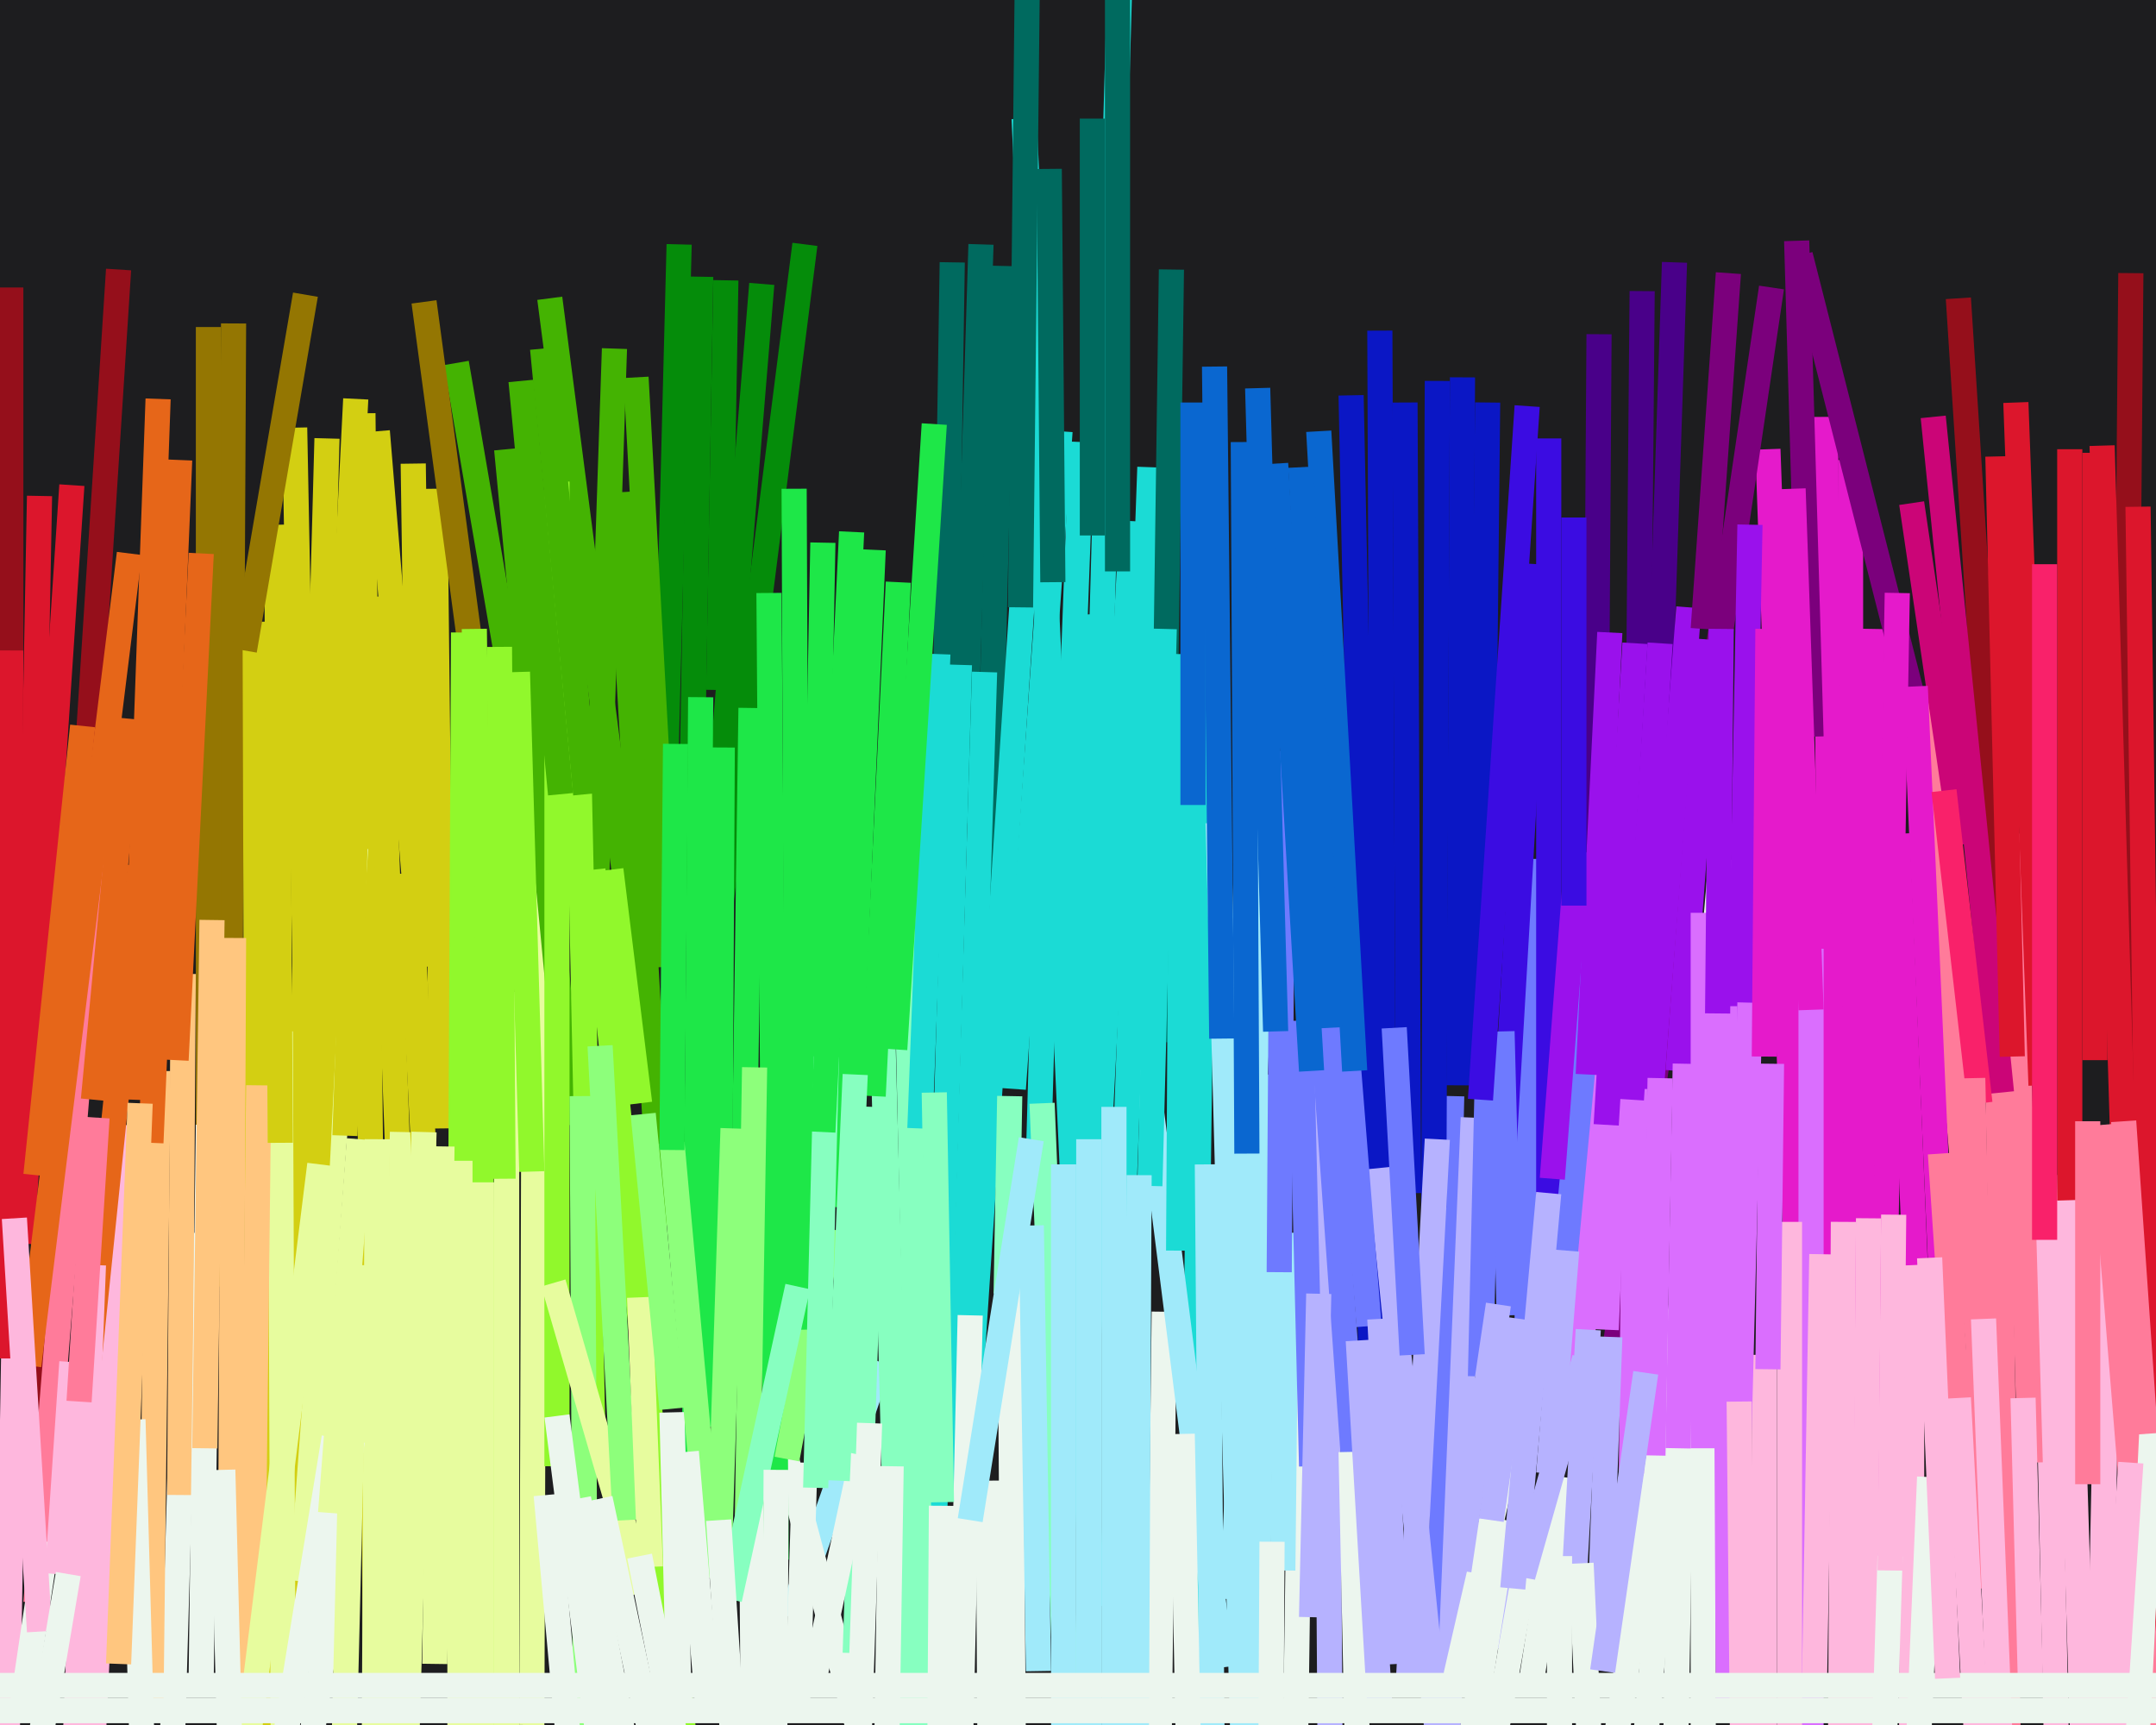 <svg xmlns="http://www.w3.org/2000/svg" width="600px" height="480px">
  <rect width="600" height="480" fill="rgb(29,29,31)"/>
  <line x1="149" y1="172" x2="148" y2="480" style="stroke:rgb(231,252,158);stroke-width:7"/>
  <line x1="492" y1="125" x2="502" y2="409" style="stroke:rgb(229,26,203);stroke-width:7"/>
  <line x1="85" y1="264" x2="74" y2="644" style="stroke:rgb(211,207,18);stroke-width:7"/>
  <line x1="279" y1="74" x2="273" y2="330" style="stroke:rgb(0,106,95);stroke-width:7"/>
  <line x1="3" y1="80" x2="3" y2="290" style="stroke:rgb(149,15,27);stroke-width:7"/>
  <line x1="127" y1="101" x2="148" y2="223" style="stroke:rgb(68,179,2);stroke-width:7"/>
  <line x1="121" y1="136" x2="123" y2="314" style="stroke:rgb(211,207,18);stroke-width:7"/>
  <line x1="336" y1="127" x2="331" y2="521" style="stroke:rgb(27,219,213);stroke-width:7"/>
  <line x1="5" y1="306" x2="1" y2="544" style="stroke:rgb(254,183,221);stroke-width:7"/>
  <line x1="466" y1="73" x2="461" y2="224" style="stroke:rgb(73,0,137);stroke-width:7"/>
  <line x1="315" y1="145" x2="302" y2="390" style="stroke:rgb(27,219,213);stroke-width:7"/>
  <line x1="587" y1="341" x2="584" y2="487" style="stroke:rgb(254,183,221);stroke-width:7"/>
  <line x1="404" y1="305" x2="396" y2="648" style="stroke:rgb(110,122,255);stroke-width:7"/>
  <line x1="324" y1="365" x2="321" y2="618" style="stroke:rgb(236,246,238);stroke-width:7"/>
  <line x1="171" y1="97" x2="166" y2="246" style="stroke:rgb(68,179,2);stroke-width:7"/>
  <line x1="65" y1="90" x2="64" y2="285" style="stroke:rgb(148,118,2);stroke-width:7"/>
  <line x1="91" y1="122" x2="86" y2="307" style="stroke:rgb(211,207,18);stroke-width:7"/>
  <line x1="521" y1="175" x2="517" y2="413" style="stroke:rgb(229,26,203);stroke-width:7"/>
  <line x1="101" y1="115" x2="105" y2="505" style="stroke:rgb(211,207,18);stroke-width:7"/>
  <line x1="212" y1="79" x2="199" y2="237" style="stroke:rgb(5,140,10);stroke-width:7"/>
  <line x1="362" y1="378" x2="359" y2="599" style="stroke:rgb(236,246,238);stroke-width:7"/>
  <line x1="368" y1="164" x2="372" y2="764" style="stroke:rgb(182,178,255);stroke-width:7"/>
  <line x1="105" y1="120" x2="116" y2="253" style="stroke:rgb(211,207,18);stroke-width:7"/>
  <line x1="535" y1="194" x2="558" y2="461" style="stroke:rgb(255,123,154);stroke-width:7"/>
  <line x1="452" y1="244" x2="439" y2="387" style="stroke:rgb(218,110,254);stroke-width:7"/>
  <line x1="317" y1="282" x2="340" y2="464" style="stroke:rgb(160,234,250);stroke-width:7"/>
  <line x1="105" y1="166" x2="115" y2="438" style="stroke:rgb(211,207,18);stroke-width:7"/>
  <line x1="295" y1="120" x2="282" y2="303" style="stroke:rgb(27,219,213);stroke-width:7"/>
  <line x1="195" y1="77" x2="192" y2="253" style="stroke:rgb(5,140,10);stroke-width:7"/>
  <line x1="515" y1="128" x2="515" y2="363" style="stroke:rgb(229,26,203);stroke-width:7"/>
  <line x1="469" y1="323" x2="466" y2="507" style="stroke:rgb(236,246,238);stroke-width:7"/>
  <line x1="292" y1="215" x2="289" y2="322" style="stroke:rgb(27,219,213);stroke-width:7"/>
  <line x1="556" y1="299" x2="559" y2="493" style="stroke:rgb(255,123,154);stroke-width:7"/>
  <line x1="320" y1="130" x2="312" y2="354" style="stroke:rgb(27,219,213);stroke-width:7"/>
  <line x1="172" y1="137" x2="184" y2="341" style="stroke:rgb(68,179,2);stroke-width:7"/>
  <line x1="376" y1="110" x2="383" y2="450" style="stroke:rgb(11,23,197);stroke-width:7"/>
  <line x1="118" y1="84" x2="139" y2="240" style="stroke:rgb(148,118,2);stroke-width:7"/>
  <line x1="493" y1="80" x2="445" y2="405" style="stroke:rgb(123,0,124);stroke-width:7"/>
  <line x1="410" y1="311" x2="403" y2="480" style="stroke:rgb(182,178,255);stroke-width:7"/>
  <line x1="339" y1="229" x2="347" y2="525" style="stroke:rgb(160,234,250);stroke-width:7"/>
  <line x1="479" y1="239" x2="451" y2="565" style="stroke:rgb(236,246,238);stroke-width:7"/>
  <line x1="290" y1="307" x2="302" y2="601" style="stroke:rgb(135,255,192);stroke-width:7"/>
  <line x1="58" y1="91" x2="58" y2="358" style="stroke:rgb(148,118,2);stroke-width:7"/>
  <line x1="265" y1="73" x2="262" y2="267" style="stroke:rgb(0,106,95);stroke-width:7"/>
  <line x1="112" y1="315" x2="108" y2="508" style="stroke:rgb(231,252,158);stroke-width:7"/>
  <line x1="105" y1="317" x2="104" y2="520" style="stroke:rgb(231,252,158);stroke-width:7"/>
  <line x1="20" y1="135" x2="6" y2="346" style="stroke:rgb(220,22,44);stroke-width:7"/>
  <line x1="33" y1="75" x2="12" y2="401" style="stroke:rgb(149,15,27);stroke-width:7"/>
  <line x1="209" y1="401" x2="212" y2="773" style="stroke:rgb(236,246,238);stroke-width:7"/>
  <line x1="367" y1="270" x2="381" y2="467" style="stroke:rgb(110,122,255);stroke-width:7"/>
  <line x1="407" y1="105" x2="406" y2="302" style="stroke:rgb(11,23,197);stroke-width:7"/>
  <line x1="384" y1="92" x2="385" y2="341" style="stroke:rgb(11,23,197);stroke-width:7"/>
  <line x1="224" y1="68" x2="192" y2="319" style="stroke:rgb(5,140,10);stroke-width:7"/>
  <line x1="508" y1="116" x2="510" y2="381" style="stroke:rgb(229,26,203);stroke-width:7"/>
  <line x1="195" y1="194" x2="193" y2="437" style="stroke:rgb(30,231,72);stroke-width:7"/>
  <line x1="569" y1="327" x2="577" y2="712" style="stroke:rgb(254,183,221);stroke-width:7"/>
  <line x1="314" y1="-91" x2="304" y2="269" style="stroke:rgb(27,219,213);stroke-width:7"/>
  <line x1="273" y1="68" x2="268" y2="229" style="stroke:rgb(0,106,95);stroke-width:7"/>
  <line x1="245" y1="379" x2="220" y2="450" style="stroke:rgb(160,234,250);stroke-width:7"/>
  <line x1="141" y1="125" x2="159" y2="313" style="stroke:rgb(68,179,2);stroke-width:7"/>
  <line x1="457" y1="81" x2="455" y2="310" style="stroke:rgb(73,0,137);stroke-width:7"/>
  <line x1="52" y1="343" x2="47" y2="519" style="stroke:rgb(236,246,238);stroke-width:7"/>
  <line x1="71" y1="173" x2="72" y2="511" style="stroke:rgb(211,207,18);stroke-width:7"/>
  <line x1="425" y1="239" x2="425" y2="387" style="stroke:rgb(110,122,255);stroke-width:7"/>
  <line x1="422" y1="393" x2="405" y2="467" style="stroke:rgb(236,246,238);stroke-width:7"/>
  <line x1="27" y1="235" x2="10" y2="446" style="stroke:rgb(255,123,154);stroke-width:7"/>
  <line x1="353" y1="214" x2="343" y2="445" style="stroke:rgb(160,234,250);stroke-width:7"/>
  <line x1="36" y1="200" x2="26" y2="306" style="stroke:rgb(230,102,25);stroke-width:7"/>
  <line x1="132" y1="175" x2="136" y2="499" style="stroke:rgb(145,248,44);stroke-width:7"/>
  <line x1="44" y1="298" x2="42" y2="475" style="stroke:rgb(255,198,127);stroke-width:7"/>
  <line x1="513" y1="340" x2="512" y2="525" style="stroke:rgb(254,183,221);stroke-width:7"/>
  <line x1="560" y1="232" x2="565" y2="407" style="stroke:rgb(255,123,154);stroke-width:7"/>
  <line x1="384" y1="325" x2="403" y2="512" style="stroke:rgb(182,178,255);stroke-width:7"/>
  <line x1="532" y1="346" x2="532" y2="495" style="stroke:rgb(254,183,221);stroke-width:7"/>
  <line x1="358" y1="343" x2="357" y2="437" style="stroke:rgb(160,234,250);stroke-width:7"/>
  <line x1="13" y1="429" x2="6" y2="476" style="stroke:rgb(236,246,238);stroke-width:7"/>
  <line x1="338" y1="102" x2="340" y2="289" style="stroke:rgb(10,103,208);stroke-width:7"/>
  <line x1="50" y1="128" x2="42" y2="318" style="stroke:rgb(230,102,25);stroke-width:7"/>
  <line x1="285" y1="33" x2="304" y2="447" style="stroke:rgb(27,219,213);stroke-width:7"/>
  <line x1="374" y1="281" x2="381" y2="369" style="stroke:rgb(110,122,255);stroke-width:7"/>
  <line x1="189" y1="68" x2="185" y2="224" style="stroke:rgb(5,140,10);stroke-width:7"/>
  <line x1="563" y1="389" x2="565" y2="466" style="stroke:rgb(254,183,221);stroke-width:7"/>
  <line x1="500" y1="67" x2="504" y2="205" style="stroke:rgb(123,0,124);stroke-width:7"/>
  <line x1="352" y1="299" x2="349" y2="520" style="stroke:rgb(160,234,250);stroke-width:7"/>
  <line x1="44" y1="111" x2="37" y2="306" style="stroke:rgb(230,102,25);stroke-width:7"/>
  <line x1="414" y1="112" x2="412" y2="300" style="stroke:rgb(11,23,197);stroke-width:7"/>
  <line x1="274" y1="187" x2="267" y2="415" style="stroke:rgb(27,219,213);stroke-width:7"/>
  <line x1="504" y1="264" x2="504" y2="616" style="stroke:rgb(218,110,254);stroke-width:7"/>
  <line x1="428" y1="157" x2="418" y2="329" style="stroke:rgb(59,12,226);stroke-width:7"/>
  <line x1="141" y1="276" x2="141" y2="548" style="stroke:rgb(231,252,158);stroke-width:7"/>
  <line x1="301" y1="123" x2="297" y2="231" style="stroke:rgb(27,219,213);stroke-width:7"/>
  <line x1="474" y1="361" x2="474" y2="657" style="stroke:rgb(236,246,238);stroke-width:7"/>
  <line x1="311" y1="-4" x2="311" y2="159" style="stroke:rgb(0,106,95);stroke-width:7"/>
  <line x1="336" y1="324" x2="338" y2="570" style="stroke:rgb(160,234,250);stroke-width:7"/>
  <line x1="37" y1="395" x2="46" y2="719" style="stroke:rgb(236,246,238);stroke-width:7"/>
  <line x1="400" y1="106" x2="399" y2="336" style="stroke:rgb(11,23,197);stroke-width:7"/>
  <line x1="329" y1="399" x2="333" y2="600" style="stroke:rgb(236,246,238);stroke-width:7"/>
  <line x1="354" y1="429" x2="353" y2="614" style="stroke:rgb(236,246,238);stroke-width:7"/>
  <line x1="201" y1="208" x2="200" y2="397" style="stroke:rgb(30,231,72);stroke-width:7"/>
  <line x1="400" y1="317" x2="392" y2="467" style="stroke:rgb(182,178,255);stroke-width:7"/>
  <line x1="593" y1="76" x2="591" y2="303" style="stroke:rgb(149,15,27);stroke-width:7"/>
  <line x1="376" y1="404" x2="382" y2="688" style="stroke:rgb(236,246,238);stroke-width:7"/>
  <line x1="34" y1="313" x2="24" y2="525" style="stroke:rgb(254,183,221);stroke-width:7"/>
  <line x1="36" y1="154" x2="8" y2="380" style="stroke:rgb(230,102,25);stroke-width:7"/>
  <line x1="39" y1="241" x2="19" y2="435" style="stroke:rgb(230,102,25);stroke-width:7"/>
  <line x1="245" y1="262" x2="251" y2="492" style="stroke:rgb(135,255,192);stroke-width:7"/>
  <line x1="267" y1="185" x2="259" y2="460" style="stroke:rgb(27,219,213);stroke-width:7"/>
  <line x1="499" y1="136" x2="504" y2="281" style="stroke:rgb(229,26,203);stroke-width:7"/>
  <line x1="391" y1="112" x2="392" y2="332" style="stroke:rgb(11,23,197);stroke-width:7"/>
  <line x1="470" y1="169" x2="458" y2="323" style="stroke:rgb(154,17,236);stroke-width:7"/>
  <line x1="281" y1="345" x2="284" y2="766" style="stroke:rgb(236,246,238);stroke-width:7"/>
  <line x1="287" y1="129" x2="269" y2="401" style="stroke:rgb(27,219,213);stroke-width:7"/>
  <line x1="472" y1="336" x2="444" y2="522" style="stroke:rgb(236,246,238);stroke-width:7"/>
  <line x1="153" y1="83" x2="186" y2="337" style="stroke:rgb(68,179,2);stroke-width:7"/>
  <line x1="161" y1="209" x2="165" y2="399" style="stroke:rgb(145,248,44);stroke-width:7"/>
  <line x1="99" y1="236" x2="84" y2="440" style="stroke:rgb(231,252,158);stroke-width:7"/>
  <line x1="139" y1="180" x2="140" y2="328" style="stroke:rgb(145,248,44);stroke-width:7"/>
  <line x1="501" y1="71" x2="532" y2="193" style="stroke:rgb(123,0,124);stroke-width:7"/>
  <line x1="576" y1="125" x2="576" y2="339" style="stroke:rgb(220,22,44);stroke-width:7"/>
  <line x1="78" y1="287" x2="79" y2="529" style="stroke:rgb(231,252,158);stroke-width:7"/>
  <line x1="585" y1="124" x2="591" y2="326" style="stroke:rgb(220,22,44);stroke-width:7"/>
  <line x1="248" y1="408" x2="246" y2="536" style="stroke:rgb(236,246,238);stroke-width:7"/>
  <line x1="155" y1="134" x2="155" y2="408" style="stroke:rgb(145,248,44);stroke-width:7"/>
  <line x1="114" y1="243" x2="118" y2="322" style="stroke:rgb(211,207,18);stroke-width:7"/>
  <line x1="431" y1="122" x2="431" y2="390" style="stroke:rgb(59,12,226);stroke-width:7"/>
  <line x1="51" y1="271" x2="50" y2="416" style="stroke:rgb(255,198,127);stroke-width:7"/>
  <line x1="491" y1="377" x2="491" y2="494" style="stroke:rgb(254,183,221);stroke-width:7"/>
  <line x1="545" y1="83" x2="558" y2="285" style="stroke:rgb(149,15,27);stroke-width:7"/>
  <line x1="538" y1="116" x2="557" y2="304" style="stroke:rgb(203,5,119);stroke-width:7"/>
  <line x1="129" y1="176" x2="128" y2="381" style="stroke:rgb(145,248,44);stroke-width:7"/>
  <line x1="326" y1="75" x2="323" y2="290" style="stroke:rgb(0,106,95);stroke-width:7"/>
  <line x1="209" y1="197" x2="207" y2="337" style="stroke:rgb(30,231,72);stroke-width:7"/>
  <line x1="532" y1="140" x2="546" y2="235" style="stroke:rgb(203,5,119);stroke-width:7"/>
  <line x1="93" y1="400" x2="77" y2="498" style="stroke:rgb(236,246,238);stroke-width:7"/>
  <line x1="177" y1="105" x2="186" y2="269" style="stroke:rgb(68,179,2);stroke-width:7"/>
  <line x1="533" y1="191" x2="541" y2="373" style="stroke:rgb(229,26,203);stroke-width:7"/>
  <line x1="528" y1="165" x2="523" y2="446" style="stroke:rgb(229,26,203);stroke-width:7"/>
  <line x1="540" y1="321" x2="546" y2="410" style="stroke:rgb(255,123,154);stroke-width:7"/>
  <line x1="99" y1="111" x2="88" y2="330" style="stroke:rgb(211,207,18);stroke-width:7"/>
  <line x1="11" y1="138" x2="8" y2="297" style="stroke:rgb(220,22,44);stroke-width:7"/>
  <line x1="388" y1="286" x2="393" y2="377" style="stroke:rgb(110,122,255);stroke-width:7"/>
  <line x1="595" y1="141" x2="601" y2="588" style="stroke:rgb(220,22,44);stroke-width:7"/>
  <line x1="251" y1="205" x2="257" y2="483" style="stroke:rgb(135,255,192);stroke-width:7"/>
  <line x1="451" y1="274" x2="447" y2="370" style="stroke:rgb(218,110,254);stroke-width:7"/>
  <line x1="123" y1="319" x2="121" y2="463" style="stroke:rgb(231,252,158);stroke-width:7"/>
  <line x1="507" y1="349" x2="505" y2="466" style="stroke:rgb(254,183,221);stroke-width:7"/>
  <line x1="476" y1="178" x2="467" y2="298" style="stroke:rgb(154,17,236);stroke-width:7"/>
  <line x1="300" y1="171" x2="303" y2="354" style="stroke:rgb(27,219,213);stroke-width:7"/>
  <line x1="165" y1="242" x2="224" y2="803" style="stroke:rgb(145,248,44);stroke-width:7"/>
  <line x1="217" y1="399" x2="241" y2="489" style="stroke:rgb(236,246,238);stroke-width:7"/>
  <line x1="72" y1="302" x2="70" y2="476" style="stroke:rgb(255,198,127);stroke-width:7"/>
  <line x1="362" y1="284" x2="365" y2="408" style="stroke:rgb(110,122,255);stroke-width:7"/>
  <line x1="357" y1="209" x2="356" y2="354" style="stroke:rgb(110,122,255);stroke-width:7"/>
  <line x1="3" y1="181" x2="2" y2="378" style="stroke:rgb(220,22,44);stroke-width:7"/>
  <line x1="487" y1="146" x2="483" y2="357" style="stroke:rgb(154,17,236);stroke-width:7"/>
  <line x1="162" y1="305" x2="163" y2="491" style="stroke:rgb(141,255,123);stroke-width:7"/>
  <line x1="541" y1="220" x2="551" y2="307" style="stroke:rgb(249,33,106);stroke-width:7"/>
  <line x1="480" y1="280" x2="481" y2="476" style="stroke:rgb(218,110,254);stroke-width:7"/>
  <line x1="418" y1="287" x2="420" y2="366" style="stroke:rgb(110,122,255);stroke-width:7"/>
  <line x1="444" y1="260" x2="434" y2="366" style="stroke:rgb(110,122,255);stroke-width:7"/>
  <line x1="367" y1="120" x2="377" y2="298" style="stroke:rgb(10,103,208);stroke-width:7"/>
  <line x1="187" y1="393" x2="189" y2="474" style="stroke:rgb(236,246,238);stroke-width:7"/>
  <line x1="261" y1="182" x2="256" y2="314" style="stroke:rgb(27,219,213);stroke-width:7"/>
  <line x1="435" y1="411" x2="426" y2="469" style="stroke:rgb(236,246,238);stroke-width:7"/>
  <line x1="583" y1="126" x2="583" y2="295" style="stroke:rgb(220,22,44);stroke-width:7"/>
  <line x1="303" y1="317" x2="303" y2="481" style="stroke:rgb(160,234,250);stroke-width:7"/>
  <line x1="498" y1="340" x2="498" y2="592" style="stroke:rgb(254,183,221);stroke-width:7"/>
  <line x1="161" y1="417" x2="182" y2="528" style="stroke:rgb(236,246,238);stroke-width:7"/>
  <line x1="23" y1="202" x2="10" y2="327" style="stroke:rgb(230,102,25);stroke-width:7"/>
  <line x1="445" y1="93" x2="444" y2="246" style="stroke:rgb(73,0,137);stroke-width:7"/>
  <line x1="243" y1="153" x2="235" y2="336" style="stroke:rgb(30,231,72);stroke-width:7"/>
  <line x1="224" y1="407" x2="222" y2="473" style="stroke:rgb(236,246,238);stroke-width:7"/>
  <line x1="187" y1="318" x2="198" y2="439" style="stroke:rgb(141,255,123);stroke-width:7"/>
  <line x1="151" y1="97" x2="163" y2="221" style="stroke:rgb(68,179,2);stroke-width:7"/>
  <line x1="4" y1="339" x2="11" y2="454" style="stroke:rgb(254,183,221);stroke-width:7"/>
  <line x1="487" y1="279" x2="484" y2="398" style="stroke:rgb(218,110,254);stroke-width:7"/>
  <line x1="287" y1="-108" x2="284" y2="169" style="stroke:rgb(0,106,95);stroke-width:7"/>
  <line x1="324" y1="175" x2="320" y2="330" style="stroke:rgb(27,219,213);stroke-width:7"/>
  <line x1="474" y1="254" x2="474" y2="403" style="stroke:rgb(218,110,254);stroke-width:7"/>
  <line x1="154" y1="357" x2="179" y2="443" style="stroke:rgb(231,252,158);stroke-width:7"/>
  <line x1="455" y1="303" x2="454" y2="410" style="stroke:rgb(218,110,254);stroke-width:7"/>
  <line x1="26" y1="352" x2="18" y2="562" style="stroke:rgb(254,183,221);stroke-width:7"/>
  <line x1="98" y1="401" x2="86" y2="489" style="stroke:rgb(236,246,238);stroke-width:7"/>
  <line x1="243" y1="308" x2="238" y2="460" style="stroke:rgb(135,255,192);stroke-width:7"/>
  <line x1="549" y1="300" x2="552" y2="442" style="stroke:rgb(255,123,154);stroke-width:7"/>
  <line x1="492" y1="175" x2="491" y2="294" style="stroke:rgb(229,26,203);stroke-width:7"/>
  <line x1="89" y1="324" x2="59" y2="565" style="stroke:rgb(231,252,158);stroke-width:7"/>
  <line x1="214" y1="165" x2="216" y2="434" style="stroke:rgb(30,231,72);stroke-width:7"/>
  <line x1="115" y1="129" x2="117" y2="269" style="stroke:rgb(211,207,18);stroke-width:7"/>
  <line x1="441" y1="378" x2="418" y2="459" style="stroke:rgb(182,178,255);stroke-width:7"/>
  <line x1="448" y1="372" x2="445" y2="456" style="stroke:rgb(182,178,255);stroke-width:7"/>
  <line x1="82" y1="119" x2="85" y2="274" style="stroke:rgb(211,207,18);stroke-width:7"/>
  <line x1="250" y1="162" x2="243" y2="305" style="stroke:rgb(30,231,72);stroke-width:7"/>
  <line x1="275" y1="412" x2="276" y2="558" style="stroke:rgb(236,246,238);stroke-width:7"/>
  <line x1="134" y1="329" x2="134" y2="544" style="stroke:rgb(231,252,158);stroke-width:7"/>
  <line x1="362" y1="130" x2="370" y2="286" style="stroke:rgb(10,103,208);stroke-width:7"/>
  <line x1="101" y1="173" x2="96" y2="316" style="stroke:rgb(211,207,18);stroke-width:7"/>
  <line x1="442" y1="370" x2="438" y2="441" style="stroke:rgb(182,178,255);stroke-width:7"/>
  <line x1="520" y1="339" x2="516" y2="815" style="stroke:rgb(254,183,221);stroke-width:7"/>
  <line x1="100" y1="317" x2="92" y2="421" style="stroke:rgb(231,252,158);stroke-width:7"/>
  <line x1="462" y1="179" x2="454" y2="306" style="stroke:rgb(154,17,236);stroke-width:7"/>
  <line x1="167" y1="291" x2="174" y2="423" style="stroke:rgb(141,255,123);stroke-width:7"/>
  <line x1="270" y1="366" x2="262" y2="720" style="stroke:rgb(236,246,238);stroke-width:7"/>
  <line x1="434" y1="433" x2="434" y2="714" style="stroke:rgb(236,246,238);stroke-width:7"/>
  <line x1="178" y1="361" x2="181" y2="436" style="stroke:rgb(231,252,158);stroke-width:7"/>
  <line x1="545" y1="389" x2="557" y2="613" style="stroke:rgb(254,183,221);stroke-width:7"/>
  <line x1="144" y1="187" x2="148" y2="326" style="stroke:rgb(145,248,44);stroke-width:7"/>
  <line x1="526" y1="433" x2="522" y2="564" style="stroke:rgb(236,246,238);stroke-width:7"/>
  <line x1="556" y1="127" x2="560" y2="294" style="stroke:rgb(220,22,44);stroke-width:7"/>
  <line x1="202" y1="78" x2="200" y2="192" style="stroke:rgb(5,140,10);stroke-width:7"/>
  <line x1="281" y1="305" x2="280" y2="360" style="stroke:rgb(135,255,192);stroke-width:7"/>
  <line x1="118" y1="315" x2="113" y2="492" style="stroke:rgb(231,252,158);stroke-width:7"/>
  <line x1="229" y1="151" x2="225" y2="361" style="stroke:rgb(30,231,72);stroke-width:7"/>
  <line x1="77" y1="146" x2="78" y2="318" style="stroke:rgb(211,207,18);stroke-width:7"/>
  <line x1="99" y1="352" x2="95" y2="517" style="stroke:rgb(231,252,158);stroke-width:7"/>
  <line x1="575" y1="334" x2="584" y2="626" style="stroke:rgb(254,183,221);stroke-width:7"/>
  <line x1="20" y1="379" x2="16" y2="438" style="stroke:rgb(254,183,221);stroke-width:7"/>
  <line x1="310" y1="308" x2="310" y2="510" style="stroke:rgb(160,234,250);stroke-width:7"/>
  <line x1="552" y1="367" x2="562" y2="621" style="stroke:rgb(254,183,221);stroke-width:7"/>
  <line x1="260" y1="304" x2="262" y2="418" style="stroke:rgb(135,255,192);stroke-width:7"/>
  <line x1="378" y1="373" x2="384" y2="475" style="stroke:rgb(182,178,255);stroke-width:7"/>
  <line x1="210" y1="297" x2="208" y2="422" style="stroke:rgb(141,255,123);stroke-width:7"/>
  <line x1="204" y1="314" x2="200" y2="438" style="stroke:rgb(141,255,123);stroke-width:7"/>
  <line x1="287" y1="341" x2="289" y2="465" style="stroke:rgb(160,234,250);stroke-width:7"/>
  <line x1="561" y1="112" x2="568" y2="302" style="stroke:rgb(220,22,44);stroke-width:7"/>
  <line x1="240" y1="405" x2="226" y2="470" style="stroke:rgb(236,246,238);stroke-width:7"/>
  <line x1="296" y1="324" x2="296" y2="546" style="stroke:rgb(160,234,250);stroke-width:7"/>
  <line x1="231" y1="342" x2="219" y2="406" style="stroke:rgb(141,255,123);stroke-width:7"/>
  <line x1="19" y1="438" x2="-27" y2="710" style="stroke:rgb(236,246,238);stroke-width:7"/>
  <line x1="440" y1="435" x2="444" y2="522" style="stroke:rgb(236,246,238);stroke-width:7"/>
  <line x1="221" y1="136" x2="222" y2="370" style="stroke:rgb(30,231,72);stroke-width:7"/>
  <line x1="65" y1="261" x2="64" y2="472" style="stroke:rgb(255,198,127);stroke-width:7"/>
  <line x1="419" y1="423" x2="404" y2="518" style="stroke:rgb(236,246,238);stroke-width:7"/>
  <line x1="585" y1="313" x2="603" y2="534" style="stroke:rgb(255,123,154);stroke-width:7"/>
  <line x1="367" y1="360" x2="365" y2="450" style="stroke:rgb(182,178,255);stroke-width:7"/>
  <line x1="128" y1="323" x2="128" y2="640" style="stroke:rgb(231,252,158);stroke-width:7"/>
  <line x1="178" y1="433" x2="196" y2="524" style="stroke:rgb(236,246,238);stroke-width:7"/>
  <line x1="481" y1="76" x2="474" y2="175" style="stroke:rgb(123,0,124);stroke-width:7"/>
  <line x1="469" y1="296" x2="467" y2="403" style="stroke:rgb(218,110,254);stroke-width:7"/>
  <line x1="167" y1="417" x2="185" y2="501" style="stroke:rgb(236,246,238);stroke-width:7"/>
  <line x1="62" y1="409" x2="64" y2="488" style="stroke:rgb(236,246,238);stroke-width:7"/>
  <line x1="222" y1="358" x2="203" y2="445" style="stroke:rgb(135,255,192);stroke-width:7"/>
  <line x1="436" y1="348" x2="431" y2="410" style="stroke:rgb(182,178,255);stroke-width:7"/>
  <line x1="287" y1="317" x2="270" y2="423" style="stroke:rgb(160,234,250);stroke-width:7"/>
  <line x1="484" y1="390" x2="485" y2="491" style="stroke:rgb(254,183,221);stroke-width:7"/>
  <line x1="414" y1="296" x2="412" y2="383" style="stroke:rgb(110,122,255);stroke-width:7"/>
  <line x1="155" y1="394" x2="170" y2="511" style="stroke:rgb(236,246,238);stroke-width:7"/>
  <line x1="479" y1="175" x2="478" y2="282" style="stroke:rgb(154,17,236);stroke-width:7"/>
  <line x1="200" y1="423" x2="208" y2="547" style="stroke:rgb(236,246,238);stroke-width:7"/>
  <line x1="569" y1="157" x2="569" y2="345" style="stroke:rgb(249,33,106);stroke-width:7"/>
  <line x1="260" y1="118" x2="249" y2="292" style="stroke:rgb(30,231,72);stroke-width:7"/>
  <line x1="528" y1="232" x2="533" y2="352" style="stroke:rgb(229,26,203);stroke-width:7"/>
  <line x1="493" y1="296" x2="492" y2="381" style="stroke:rgb(218,110,254);stroke-width:7"/>
  <line x1="329" y1="182" x2="328" y2="348" style="stroke:rgb(27,219,213);stroke-width:7"/>
  <line x1="145" y1="106" x2="156" y2="221" style="stroke:rgb(68,179,2);stroke-width:7"/>
  <line x1="384" y1="367" x2="389" y2="463" style="stroke:rgb(182,178,255);stroke-width:7"/>
  <line x1="230" y1="294" x2="227" y2="414" style="stroke:rgb(135,255,192);stroke-width:7"/>
  <line x1="58" y1="313" x2="56" y2="466" style="stroke:rgb(236,246,238);stroke-width:7"/>
  <line x1="599" y1="395" x2="591" y2="562" style="stroke:rgb(236,246,238);stroke-width:7"/>
  <line x1="417" y1="363" x2="406" y2="437" style="stroke:rgb(182,178,255);stroke-width:7"/>
  <line x1="188" y1="207" x2="187" y2="320" style="stroke:rgb(30,231,72);stroke-width:7"/>
  <line x1="462" y1="300" x2="460" y2="405" style="stroke:rgb(218,110,254);stroke-width:7"/>
  <line x1="242" y1="396" x2="239" y2="486" style="stroke:rgb(236,246,238);stroke-width:7"/>
  <line x1="179" y1="310" x2="187" y2="392" style="stroke:rgb(141,255,123);stroke-width:7"/>
  <line x1="423" y1="367" x2="415" y2="423" style="stroke:rgb(182,178,255);stroke-width:7"/>
  <line x1="593" y1="407" x2="587" y2="498" style="stroke:rgb(254,183,221);stroke-width:7"/>
  <line x1="581" y1="312" x2="581" y2="413" style="stroke:rgb(255,123,154);stroke-width:7"/>
  <line x1="355" y1="129" x2="365" y2="298" style="stroke:rgb(10,103,208);stroke-width:7"/>
  <line x1="191" y1="404" x2="197" y2="475" style="stroke:rgb(236,246,238);stroke-width:7"/>
  <line x1="455" y1="179" x2="447" y2="313" style="stroke:rgb(154,17,236);stroke-width:7"/>
  <line x1="350" y1="108" x2="355" y2="287" style="stroke:rgb(10,103,208);stroke-width:7"/>
  <line x1="170" y1="242" x2="178" y2="307" style="stroke:rgb(145,248,44);stroke-width:7"/>
  <line x1="591" y1="312" x2="597" y2="399" style="stroke:rgb(255,123,154);stroke-width:7"/>
  <line x1="39" y1="307" x2="33" y2="463" style="stroke:rgb(255,198,127);stroke-width:7"/>
  <line x1="262" y1="419" x2="261" y2="571" style="stroke:rgb(236,246,238);stroke-width:7"/>
  <line x1="85" y1="82" x2="68" y2="181" style="stroke:rgb(148,118,2);stroke-width:7"/>
  <line x1="424" y1="439" x2="416" y2="484" style="stroke:rgb(236,246,238);stroke-width:7"/>
  <line x1="527" y1="338" x2="526" y2="437" style="stroke:rgb(254,183,221);stroke-width:7"/>
  <line x1="439" y1="237" x2="432" y2="328" style="stroke:rgb(154,17,236);stroke-width:7"/>
  <line x1="425" y1="113" x2="412" y2="306" style="stroke:rgb(59,12,226);stroke-width:7"/>
  <line x1="332" y1="112" x2="332" y2="224" style="stroke:rgb(10,103,208);stroke-width:7"/>
  <line x1="431" y1="332" x2="421" y2="442" style="stroke:rgb(182,178,255);stroke-width:7"/>
  <line x1="292" y1="47" x2="293" y2="162" style="stroke:rgb(0,106,95);stroke-width:7"/>
  <line x1="317" y1="327" x2="316" y2="532" style="stroke:rgb(160,234,250);stroke-width:7"/>
  <line x1="458" y1="382" x2="446" y2="465" style="stroke:rgb(182,178,255);stroke-width:7"/>
  <line x1="537" y1="411" x2="534" y2="483" style="stroke:rgb(236,246,238);stroke-width:7"/>
  <line x1="304" y1="33" x2="304" y2="149" style="stroke:rgb(0,106,95);stroke-width:7"/>
  <line x1="346" y1="123" x2="347" y2="321" style="stroke:rgb(10,103,208);stroke-width:7"/>
  <line x1="-40" y1="469" x2="761" y2="469" style="stroke:rgb(236,246,238);stroke-width:7"/>
  <line x1="537" y1="350" x2="542" y2="467" style="stroke:rgb(254,183,221);stroke-width:7"/>
  <line x1="59" y1="256" x2="57" y2="403" style="stroke:rgb(255,198,127);stroke-width:7"/>
  <line x1="56" y1="154" x2="49" y2="295" style="stroke:rgb(230,102,25);stroke-width:7"/>
  <line x1="152" y1="416" x2="165" y2="559" style="stroke:rgb(236,246,238);stroke-width:7"/>
  <line x1="448" y1="176" x2="442" y2="299" style="stroke:rgb(154,17,236);stroke-width:7"/>
  <line x1="438" y1="144" x2="438" y2="252" style="stroke:rgb(59,12,226);stroke-width:7"/>
  <line x1="27" y1="311" x2="22" y2="390" style="stroke:rgb(255,123,154);stroke-width:7"/>
  <line x1="237" y1="148" x2="229" y2="315" style="stroke:rgb(30,231,72);stroke-width:7"/>
  <line x1="216" y1="409" x2="215" y2="602" style="stroke:rgb(236,246,238);stroke-width:7"/>
  <line x1="238" y1="299" x2="233" y2="412" style="stroke:rgb(135,255,192);stroke-width:7"/>
  <line x1="-320" y1="476" x2="627" y2="476" style="stroke:rgb(236,246,238);stroke-width:7"/>
</svg>